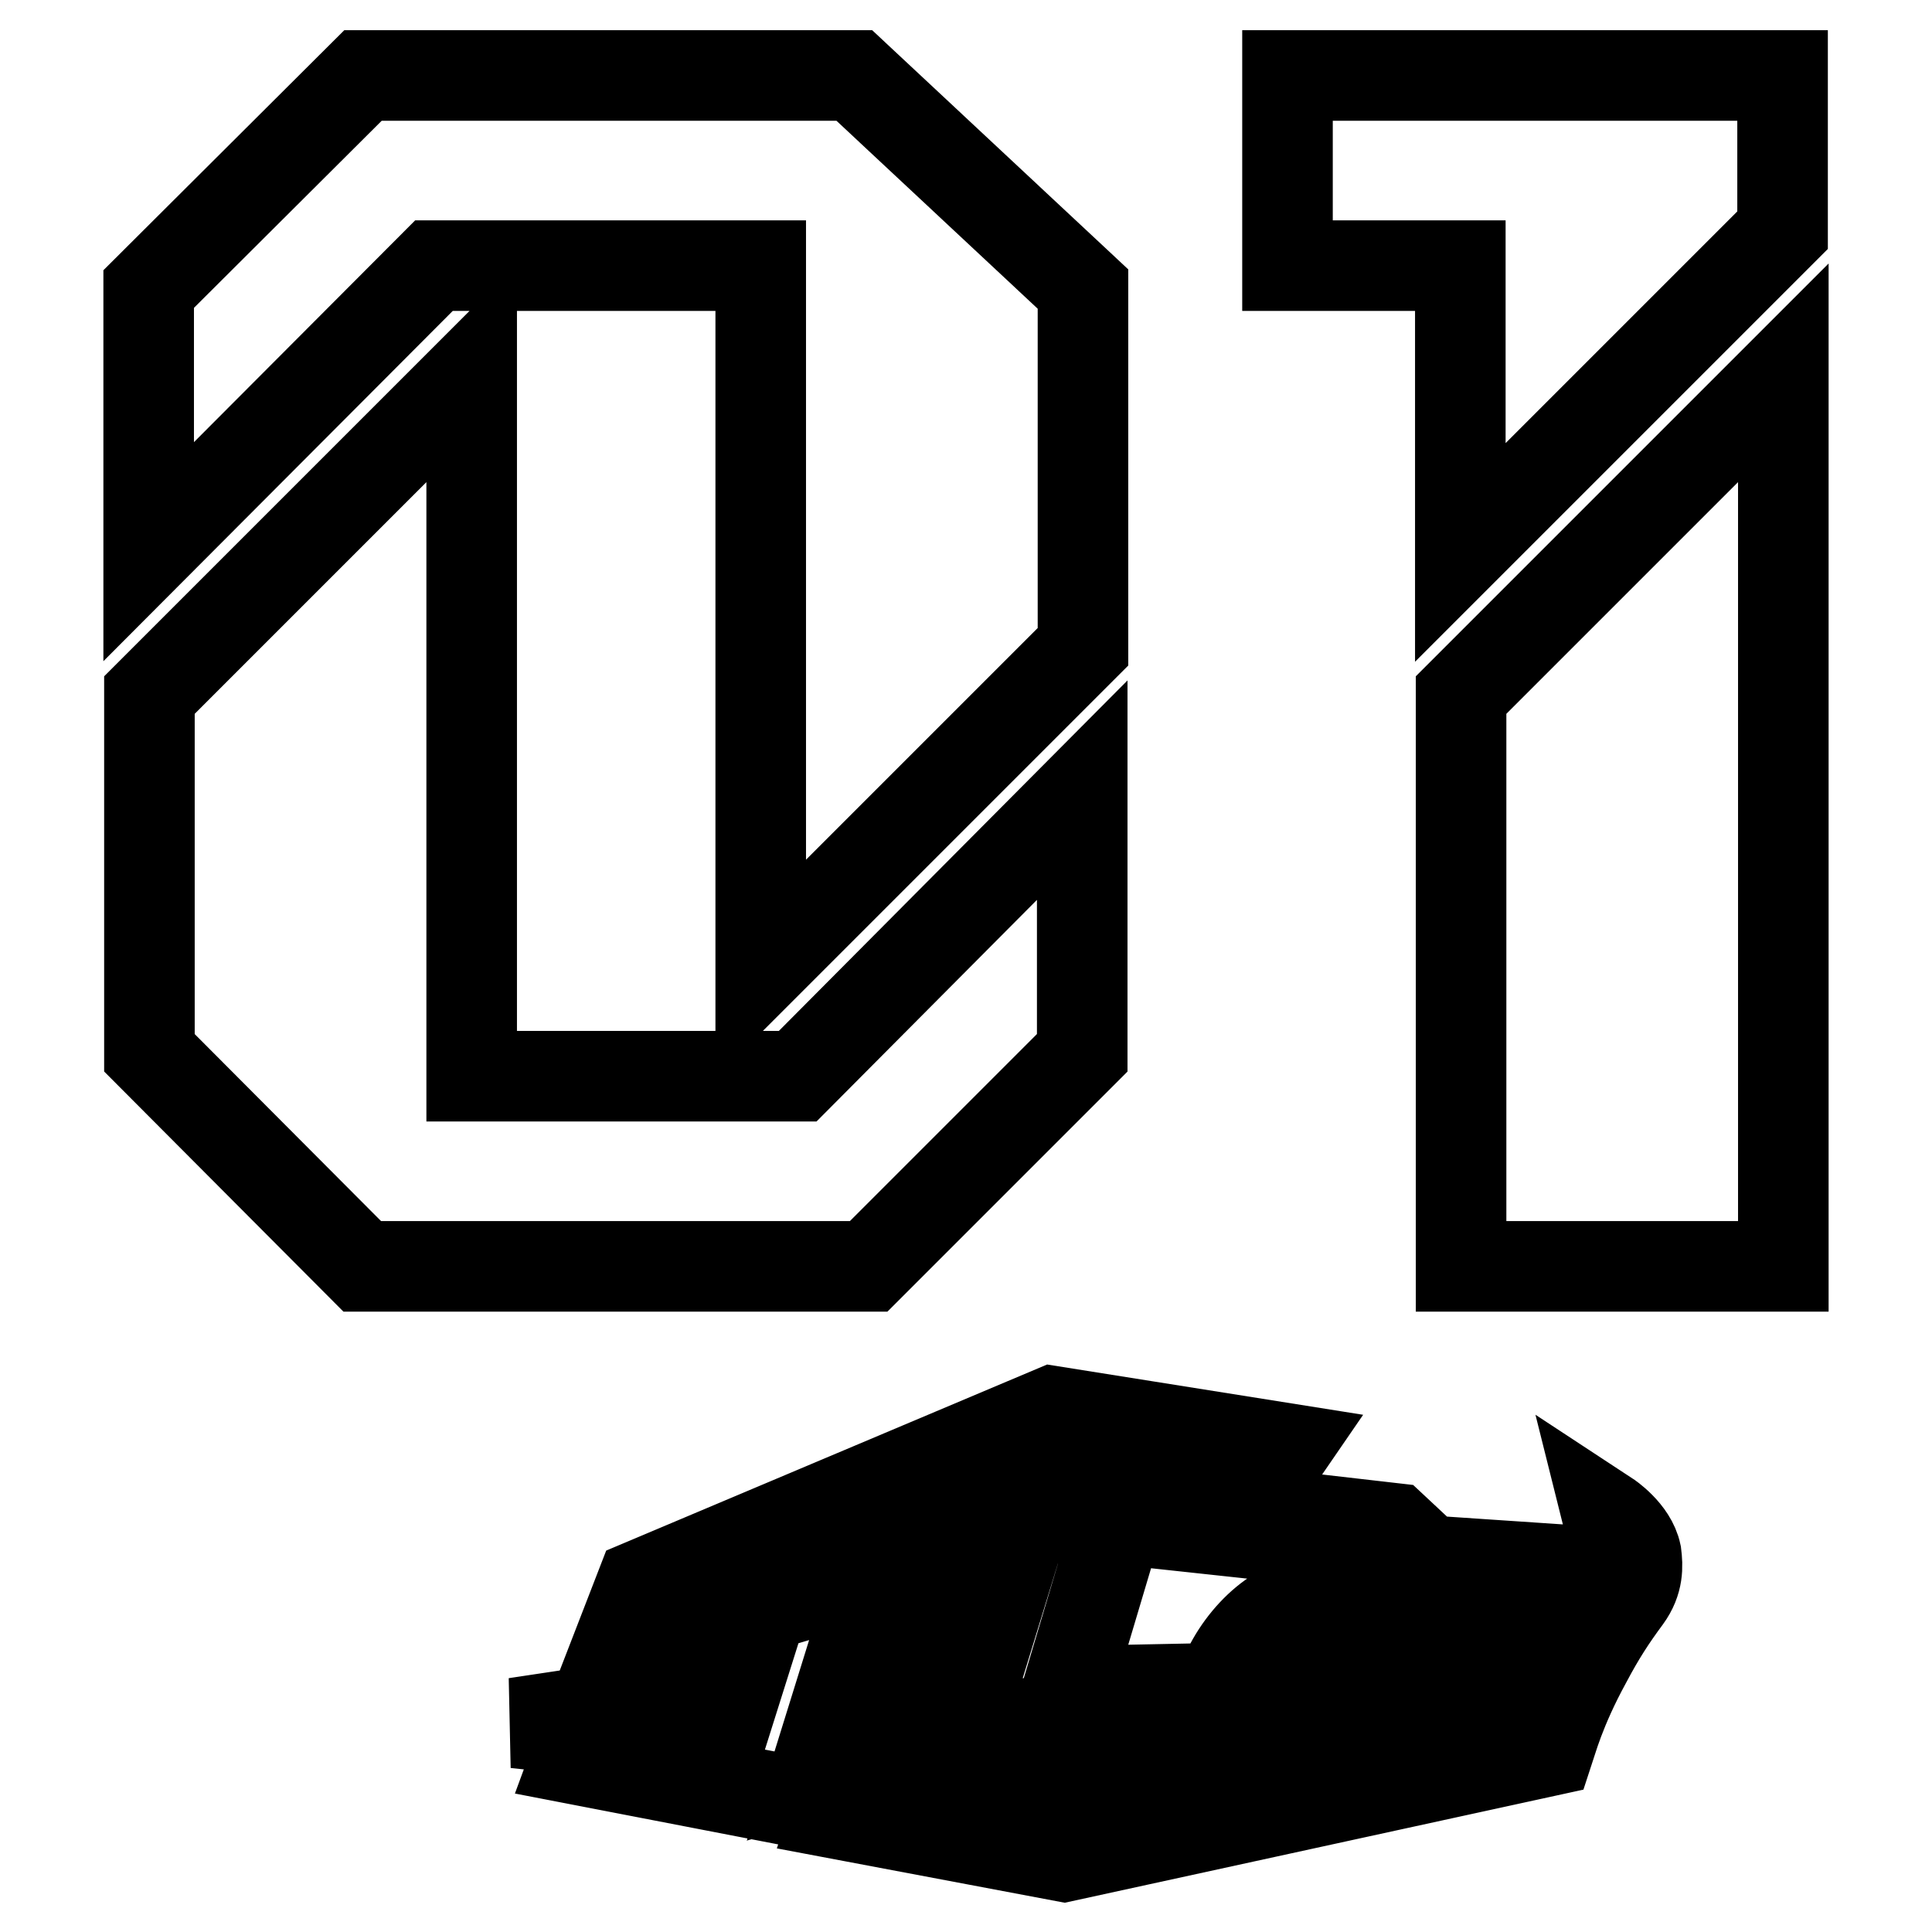 <?xml version="1.0" encoding="utf-8"?>
<!-- Svg Vector Icons : http://www.onlinewebfonts.com/icon -->
<!DOCTYPE svg PUBLIC "-//W3C//DTD SVG 1.1//EN" "http://www.w3.org/Graphics/SVG/1.1/DTD/svg11.dtd">
<svg version="1.1" xmlns="http://www.w3.org/2000/svg" xmlns:xlink="http://www.w3.org/1999/xlink" x="0px" y="0px" viewBox="0 0 256 256" enable-background="new 0 0 256 256" xml:space="preserve">
<g> <path stroke-width="12" fill-opacity="0" stroke="#000000"  d="M172,219c0.6-0.4,1.2-0.7,1.8-0.7c1.7-0.1,2.6,1.4,1.8,3.5c-0.7,2.1-2.7,3.7-4.4,3.6 c-1.5-0.1-2.2-1.6-1.5-3.5c0,0,0.1-0.1,0.1-0.1l3-0.1l-0.9-2.5C171.9,219.1,171.9,219,172,219z M215.5,211.7c-2,2.7-3.5,5-5.3,8.4 c-3.5,6.4-4.6,10.7-5,11.9l-64.2,14l-30.2-5.7l1.2-3.6l-6.2,2.1l-29.5-5.7l1.4-3.8l-9.4-1l21.3-3.2l-1.1,3.8l7.3,0.6l2.9-9.2 l-19.2,3.9l5.5-14.2l54.5-23l30.8,4.9l-5.7,8.3l20,2.3l4.6,4.3l19.3,1.3c0,0,2.5,0.1,4.1-1.6c1.5-1.6,0.5-5.2,0.4-5.6 c0,0,3.2,2.1,3.8,5C217,207.5,217.1,209.5,215.5,211.7z M116.6,223l13-1.8l2.3-7.5l-14,2.9l1.3-4.7l-2.4-3.5l31.4-10.1l13.6,1.6 l4.6-6.5l-27.5-3.9l-8.8,10.8l-37,13l-0.9,2.2l20.3-6l2.4,3.3l-6.9,22.2l4.8-1.4L116.6,223z M145.8,228l-19.2,0.7l-1.7,4.8 l15.9,1.4l0.4,9.1l2.2-8L145.8,228z M161.1,228.7c-0.1-1.3,0-2.8,0.4-4.3c1.6-5.9,6.6-11.3,11.5-12.2c0.6-0.1,1.3-0.1,1.8-0.1 l1.3-3.9l-3.8-4.3l-24.1-2.6l-6.8,22.8l9.9-0.2L146,242l11.5-2.2L161.1,228.7z M172.7,215.2c-3.5,0.6-7.1,4.5-8.2,8.7 c-1.1,4.2,0.6,7.5,3.9,7.4c3.6-0.1,7.7-4,8.9-8.7C178.6,217.8,176.4,214.5,172.7,215.2z M178.9,235.4l19.1-26.1l-6.6-0.3l-8.4,11 l4-11.4l-3.6-3.7l-7-0.7l3.2,3.9l-1.8,5c2.1,1.7,2.9,5,1.8,9.2c0,0-0.2,1-0.5,1.7c-0.3,0.7-0.7,1.6-0.7,1.6 c-2.9,5.2-7.1,8.9-11.3,9c-1.6,0.1-3-0.5-4-1.4l-1.9,5.6L178.9,235.4z M214.5,205.2c0,0,0,1.4-1.1,2.6c-1,1.1-2.7,2.1-4.6,2.2 l-7.4-0.3l-8.7,11.2l10.7-0.4l-3.4,5l-4.8,0.5l2.1-2.9l-6.3,0.3l-8.2,11.5l20.6-4.3c0,0,1.5-4,2.7-6.5c1.1-2.3,2.8-5.3,2.8-5.3 l-8.5,0l3.8-4.9l3.5,0l-2.3,3.1l4.6,0c1.9-3.1,2.8-4.2,4.3-6C215.9,208.8,215.6,206.2,214.5,205.2z M48.1,10h65.1l30.3,28.3v47.4 l-42.7,42.7V35.2H57.5L19.7,73.1V38.3L48.1,10z M143.4,104.7v34.8l-28.3,28.3H48l-28.2-28.3V92.1l42.7-42.7v93.2h43.2L143.4,104.7z  M170.7,10h65.5v20.5l-42.7,42.7V35.2h-22.9V10z M236.3,49.4v118.4h-42.7V92.1L236.3,49.4z"/></g>
</svg>